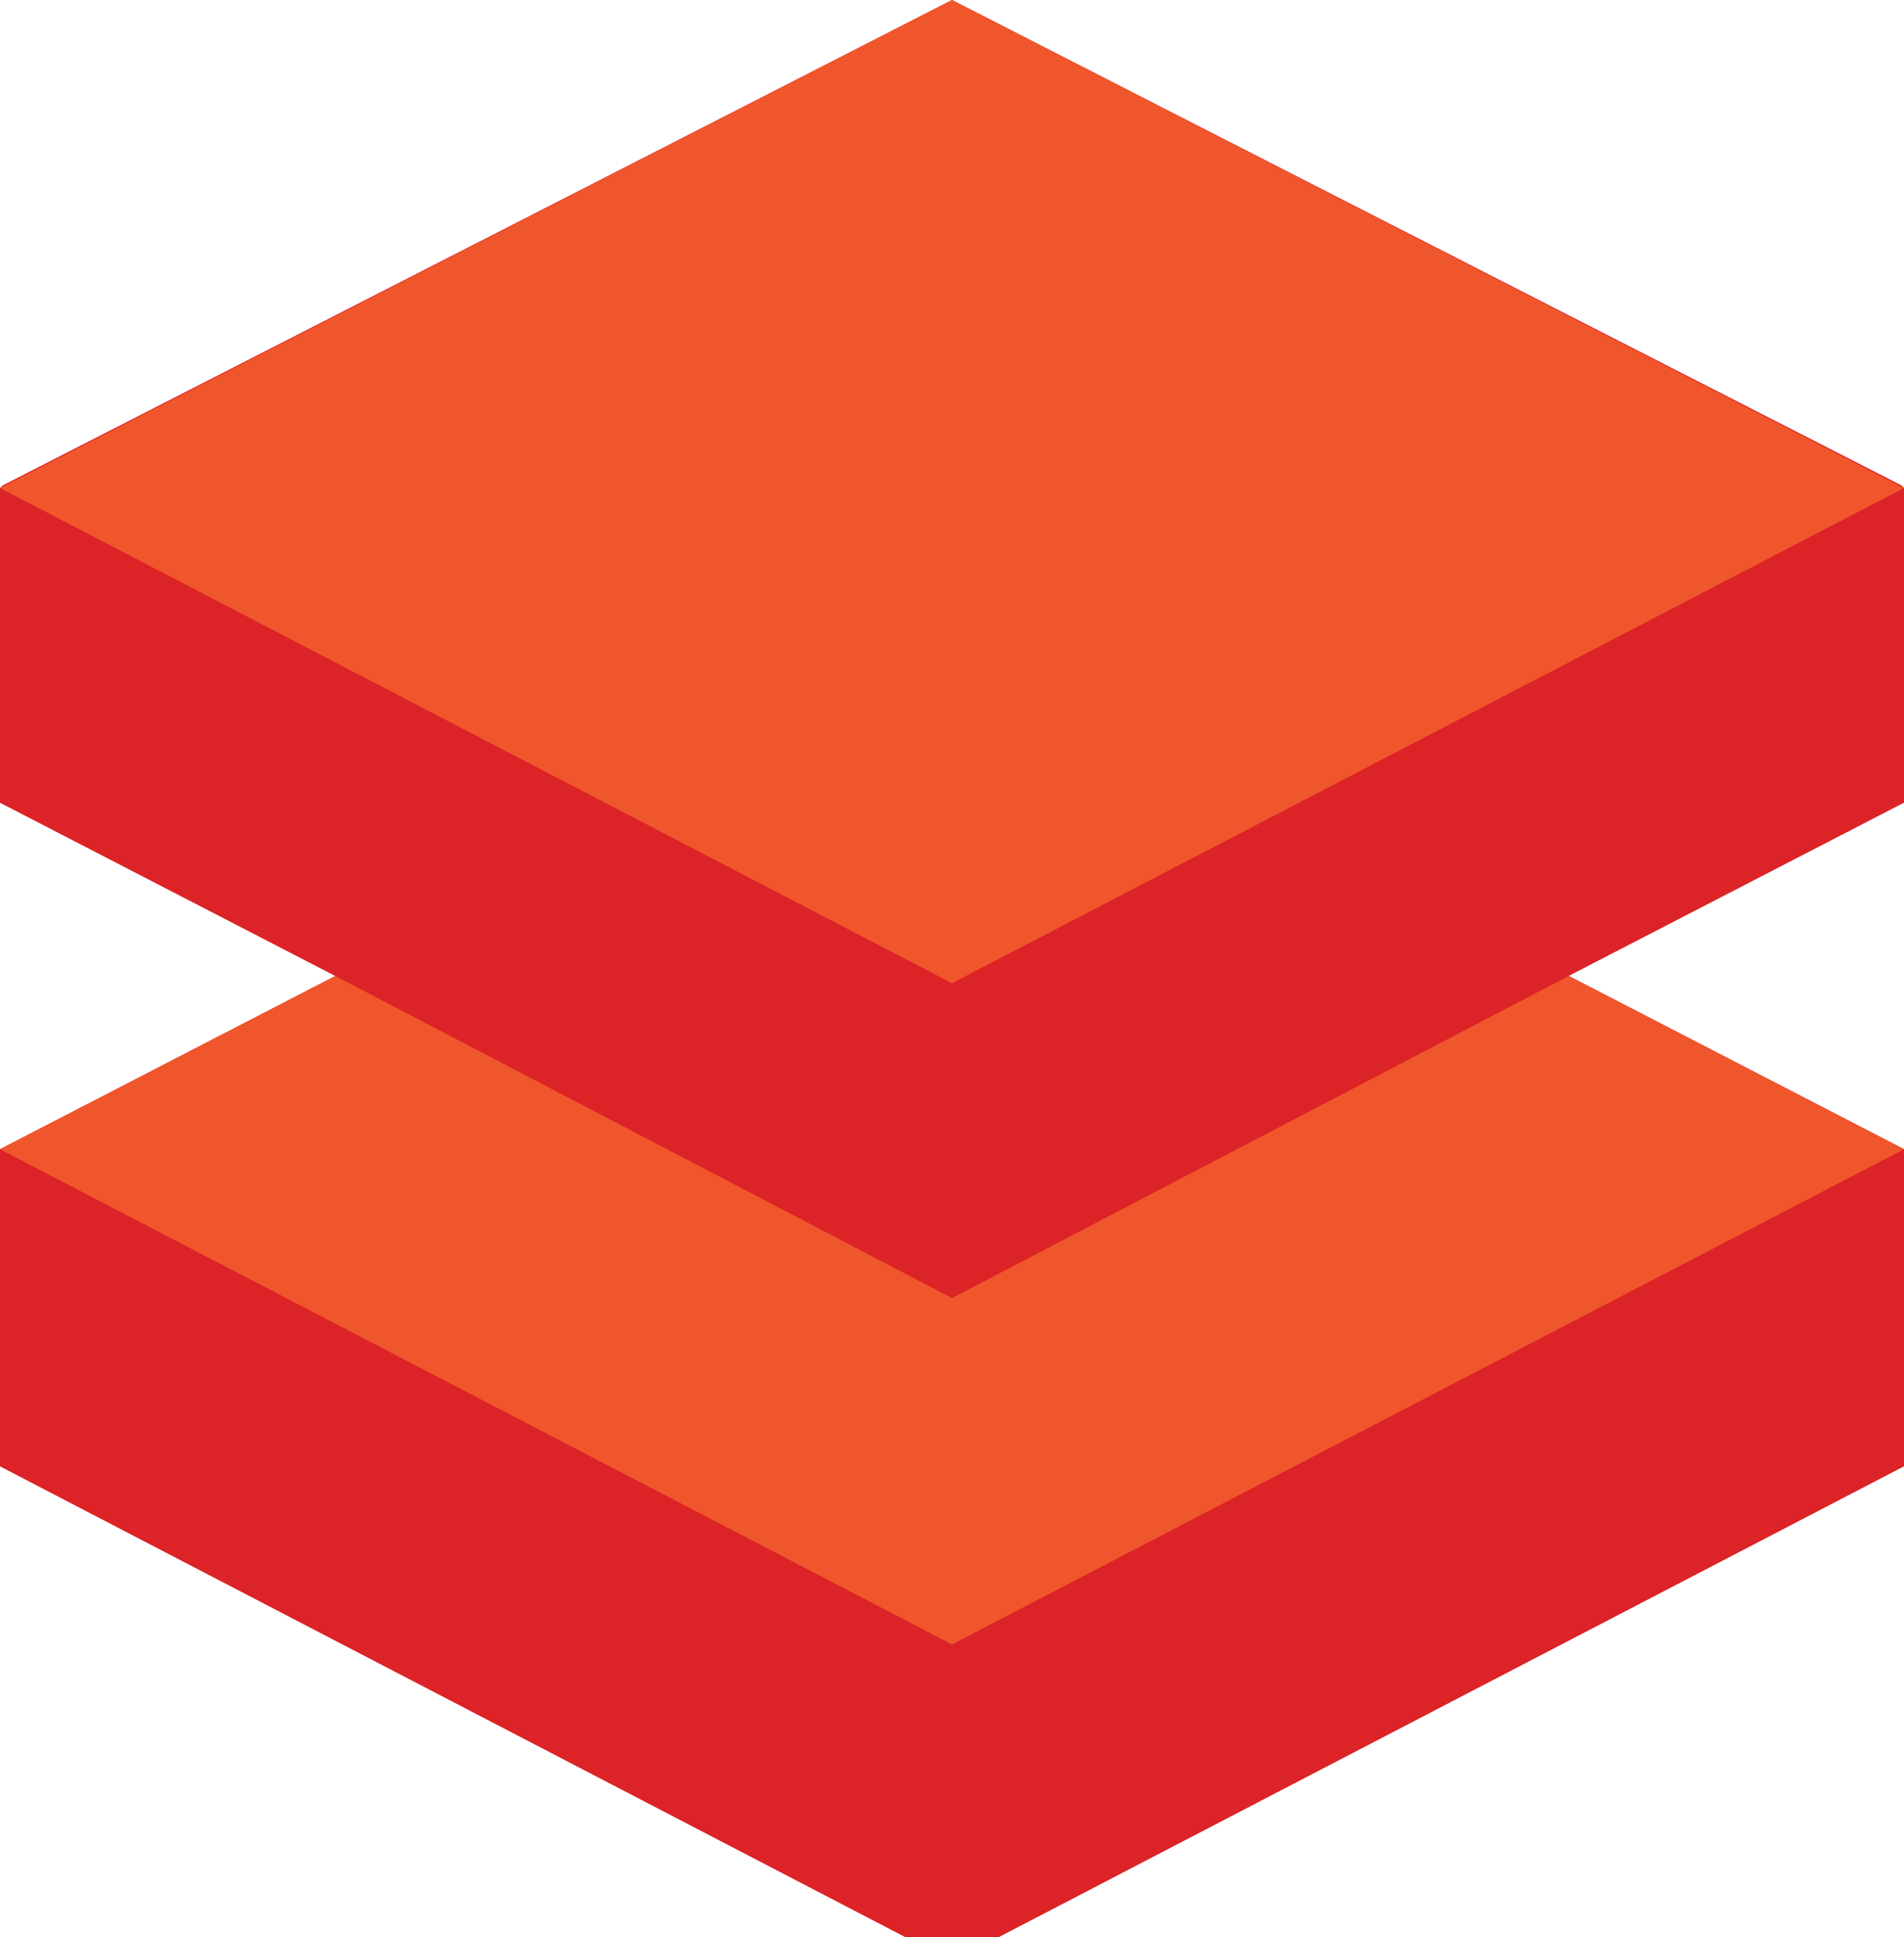<svg width="59" height="60" viewBox="0 0 59 60" fill="none" xmlns="http://www.w3.org/2000/svg">
<path d="M0.076 15.038L0 15.114V24.862L10.39 30.228L0 35.592V45.415L28.059 59.999H30.941L59 45.414V35.591L48.61 30.225L59 24.86V15.111L58.924 15.035L29.5 0L0.076 15.038Z" fill="#DC2327"/>
<path d="M29.5 40.203L10.39 30.227L0 35.593L29.5 50.93L59 35.593L48.61 30.227L29.5 40.203Z" fill="#F0562C"/>
<path d="M0 15.114L29.5 30.451L59 15.114L29.5 0L0 15.114Z" fill="#F0562C"/>
</svg>
